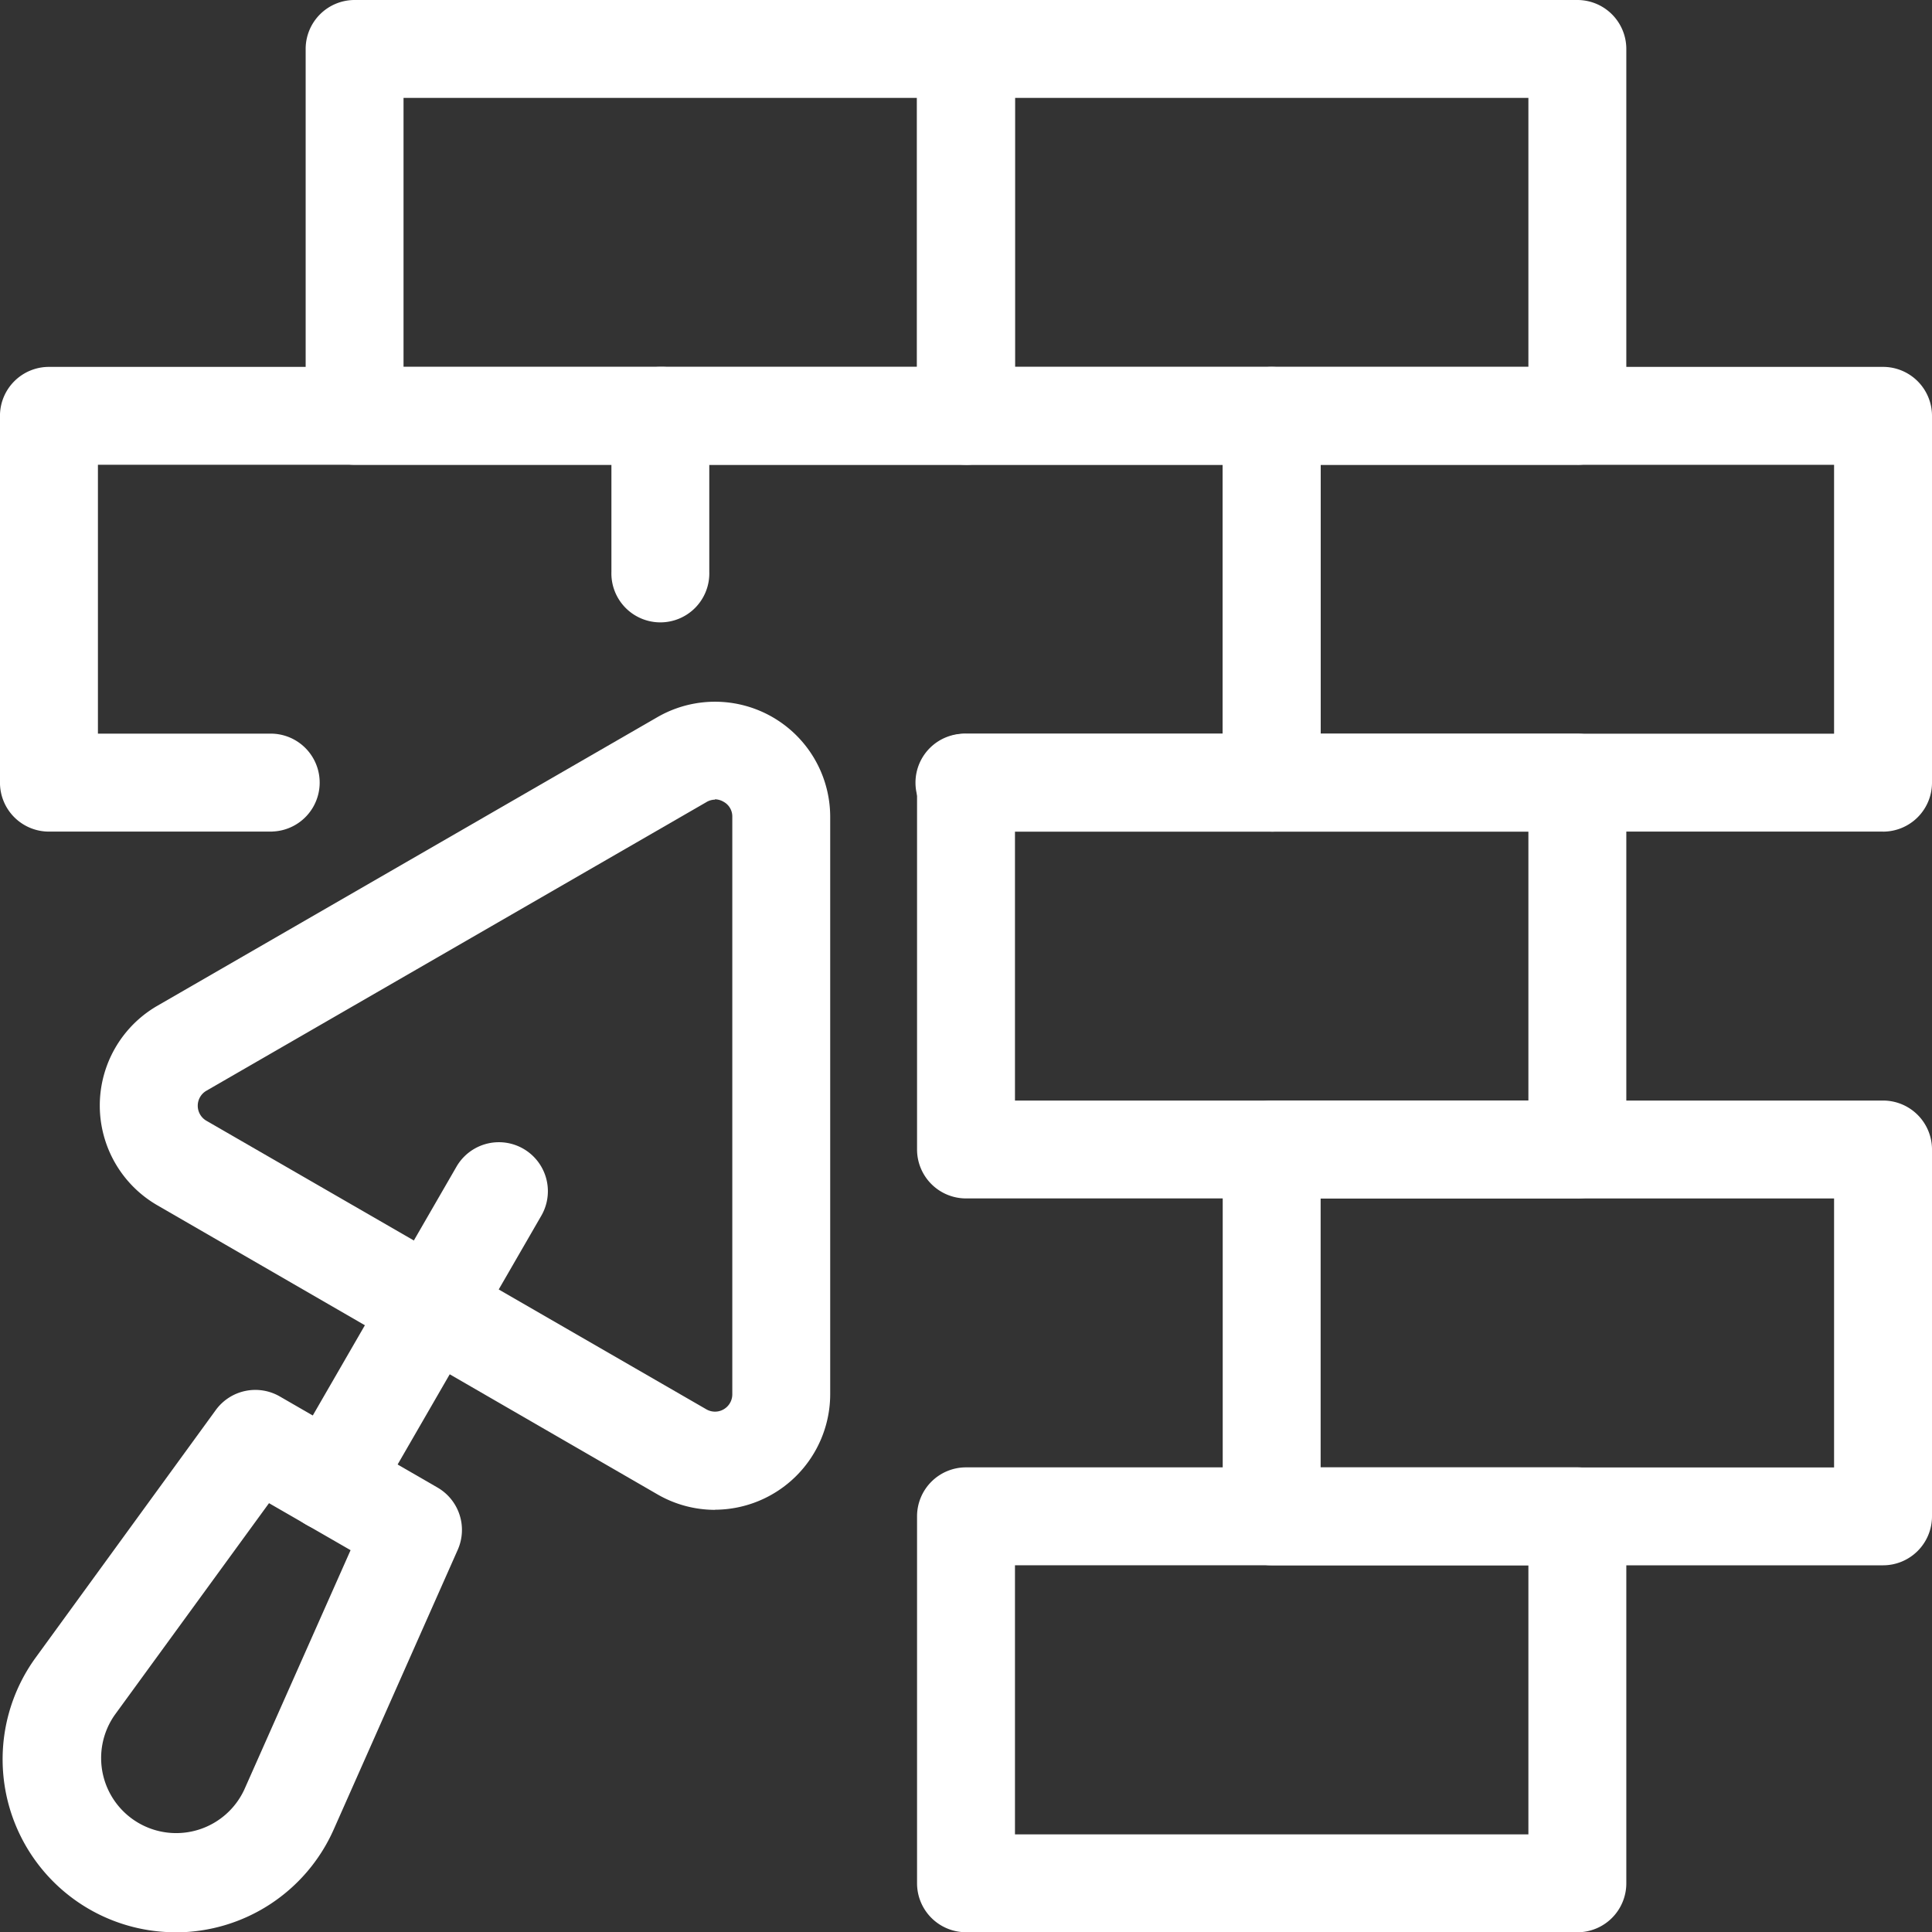 <svg xmlns="http://www.w3.org/2000/svg" width="76.987" height="76.998" viewBox="0 0 76.987 76.998">
  <rect x="0" y="0" width="76.987" height="76.998" fill="#333333" stroke="none"/>
  <g id="icon1" transform="translate(-52.15 -54)">
    <path id="Path_31" data-name="Path 31" d="M430.662,405.8h20.46V395.082h-20.46Zm22.411,3.9H428.711a1.951,1.951,0,0,1-1.951-1.951V393.131a1.951,1.951,0,0,1,1.951-1.951h24.362a1.951,1.951,0,0,1,1.951,1.951v14.617A1.951,1.951,0,0,1,453.073,409.7Z" transform="translate(-325.887 -293.325)" fill="#fff"/>
    <path id="Path_32" data-name="Path 32" d="M430.662,181.027h20.46V170.312h-20.46Zm22.411,3.9H428.711a1.951,1.951,0,0,1-1.951-1.951V168.361a1.951,1.951,0,0,1,1.951-1.951h24.362a1.951,1.951,0,0,1,1.951,1.951v14.617a1.951,1.951,0,0,1-1.951,1.951Z" transform="translate(-325.887 -97.79)" fill="#fff"/>
    <path id="Path_33" data-name="Path 33" d="M265.763,184.928h-12.18a1.951,1.951,0,1,1,0-3.9h10.23V170.312h-20.46v4.265a1.951,1.951,0,1,1-3.9,0v-6.216a1.951,1.951,0,0,1,1.951-1.951h24.362a1.951,1.951,0,0,1,1.951,1.951v14.617a1.951,1.951,0,0,1-1.951,1.951Z" transform="translate(-162.939 -97.79)" fill="#fff"/>
    <path id="Path_34" data-name="Path 34" d="M63,184.928H54.1a1.951,1.951,0,0,1-1.951-1.951V168.361A1.951,1.951,0,0,1,54.1,166.41H78.462a1.951,1.951,0,1,1,0,3.9H56.052v10.715H63a1.951,1.951,0,0,1,0,3.9Z" transform="translate(0 -97.79)" fill="#fff"/>
    <path id="Path_35" data-name="Path 35" d="M337.012,293.408h20.459V282.692H337.012Zm22.41,3.9H335.061a1.951,1.951,0,0,1-1.951-1.951V280.741a1.951,1.951,0,0,1,1.951-1.951h24.361a1.951,1.951,0,0,1,1.951,1.951v14.618a1.951,1.951,0,0,1-1.951,1.951Z" transform="translate(-244.417 -195.553)" fill="#fff"/>
    <path id="Path_36" data-name="Path 36" d="M337.012,518.184h20.459V507.462H337.012Zm22.41,3.9H335.061a1.951,1.951,0,0,1-1.951-1.951V505.511a1.951,1.951,0,0,1,1.951-1.951h24.361a1.951,1.951,0,0,1,1.951,1.951v14.624A1.951,1.951,0,0,1,359.422,522.086Z" transform="translate(-244.417 -391.088)" fill="#fff"/>
    <path id="Path_37" data-name="Path 37" d="M337.012,68.62h20.459V57.9H337.012V68.617Zm22.41,3.9H335.061a1.951,1.951,0,0,1-1.951-1.951V55.951A1.951,1.951,0,0,1,335.061,54h24.361a1.951,1.951,0,0,1,1.951,1.951v14.62A1.951,1.951,0,0,1,359.422,72.522Z" transform="translate(-244.417)" fill="#fff"/>
    <path id="Path_38" data-name="Path 38" d="M149.7,68.62h20.46V57.9H149.7V68.617Zm22.411,3.9H147.751a1.951,1.951,0,0,1-1.951-1.951V55.951A1.951,1.951,0,0,1,147.751,54h24.362a1.951,1.951,0,0,1,1.951,1.951v14.62A1.951,1.951,0,0,1,172.113,72.522Z" transform="translate(-81.47)" fill="#fff"/>
    <path id="Path_39" data-name="Path 39" d="M107.233,272.876a.67.67,0,0,0-.342.1l-19.923,11.5a.691.691,0,0,0,0,1.194l19.924,11.5a.689.689,0,0,0,1.034-.6V273.562a.665.665,0,0,0-.345-.6.7.7,0,0,0-.347-.1Zm0,28.3a4.581,4.581,0,0,1-2.3-.623L85.017,289.041a4.591,4.591,0,0,1,0-7.952l19.923-11.5a4.591,4.591,0,0,1,6.887,3.976v23.006a4.609,4.609,0,0,1-4.591,4.6Z" transform="translate(-26.595 -187.011)" fill="#fff"/>
    <path id="Path_40" data-name="Path 40" d="M63.571,484.341l-6.146,8.437a2.991,2.991,0,1,0,5.161,2.977l4.235-9.54-3.252-1.874Zm-3.716,17.1a6.893,6.893,0,0,1-5.577-10.953l7.172-9.858A1.951,1.951,0,0,1,64,480.089l6.283,3.629a1.951,1.951,0,0,1,.808,2.482l-4.942,11.144a6.893,6.893,0,0,1-6.3,4.1Z" transform="translate(-0.701 -370.443)" fill="#fff"/>
    <path id="Path_41" data-name="Path 41" d="M140.423,419.417a1.951,1.951,0,0,1-1.691-2.926l6.7-11.6a1.952,1.952,0,1,1,3.382,1.951l-6.7,11.6a1.951,1.951,0,0,1-1.691.975Z" transform="translate(-75.093 -304.399)" fill="#fff"/>
  </g>
</svg>
